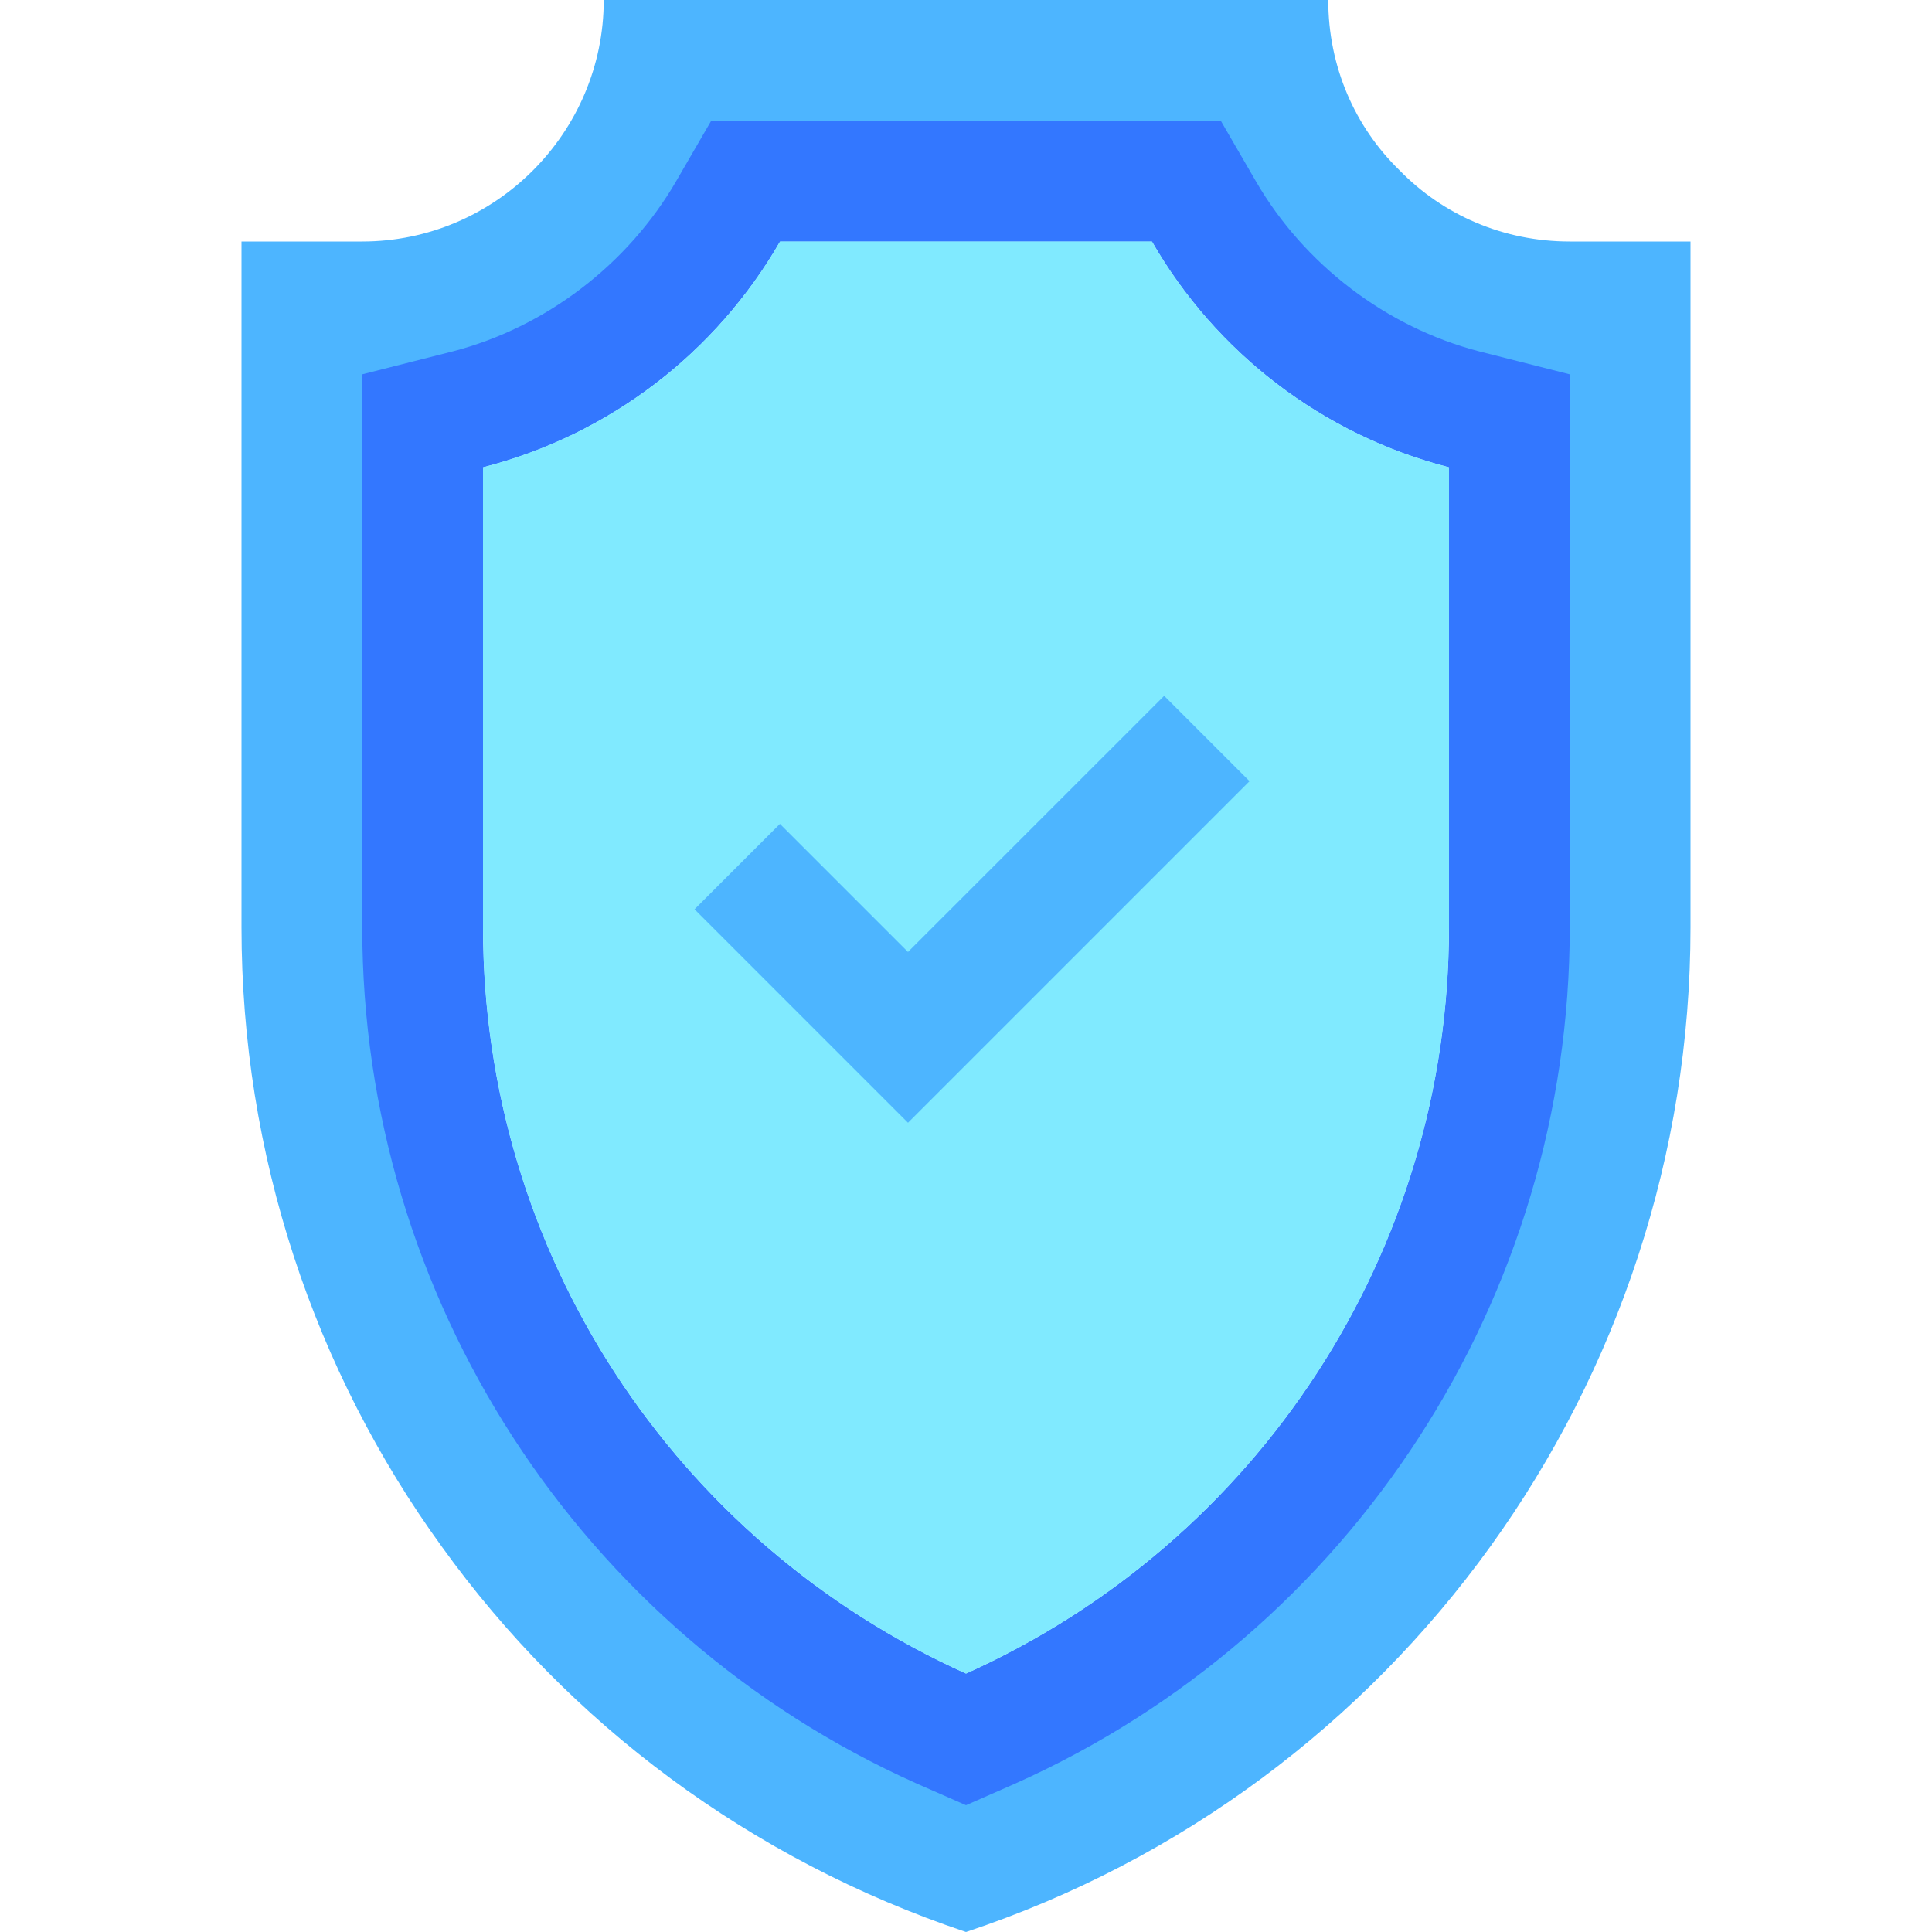 <svg id="Capa_1" enable-background="new 0 0 512 512" height="512" viewBox="0 0 512 512" width="512" xmlns="http://www.w3.org/2000/svg"><g id="Shield"><path d="m416 64c-17.6 0-33.6-7.041-45.119-18.881-11.842-11.519-18.881-27.519-18.881-45.119h-192c0 35.199-28.801 64-64 64h-32v181.76c0 60.16 19.199 117.439 53.119 164.16 33.602 46.719 81.602 82.879 138.881 102.08 114.561-38.08 192-145.6 192-266.24v-181.76zm-32 181.76c0 86.08-50.561 162.879-128 197.76-77.439-34.881-128-111.68-128-197.76v-121.92c33.6-8.641 61.76-30.4 78.721-59.84h98.559c16.96 29.439 45.12 51.199 78.72 59.84z" fill="#4db5ff"/><path d="m392 93.119c-24.641-6.4-46.4-23.039-59.199-45.119l-9.281-16h-135.04l-9.281 16c-12.799 22.08-34.558 38.719-59.199 45.119l-24 6.08v146.561c0 97.92 57.6 186.879 146.881 226.879l13.119 5.761 13.119-5.762c89.281-39.999 146.881-128.958 146.881-226.878v-146.561zm-8 152.641c0 86.08-50.561 162.879-128 197.76-77.439-34.881-128-111.68-128-197.76v-121.92c33.6-8.641 61.76-30.4 78.721-59.84h98.559c16.96 29.439 45.12 51.199 78.72 59.84z" fill="#37f"/><path d="m384 123.84v121.92c0 86.08-50.561 162.879-128 197.76-77.439-34.881-128-111.68-128-197.76v-121.92c33.6-8.641 61.76-30.4 78.721-59.84h98.559c16.96 29.439 45.12 51.199 78.72 59.84z" fill="#80eaff"/><path d="m308.512 184.402-67.883 67.881-33.941-33.941-22.627 22.629 56.568 56.568 90.51-90.51z" fill="#4db5ff"/></g></svg>